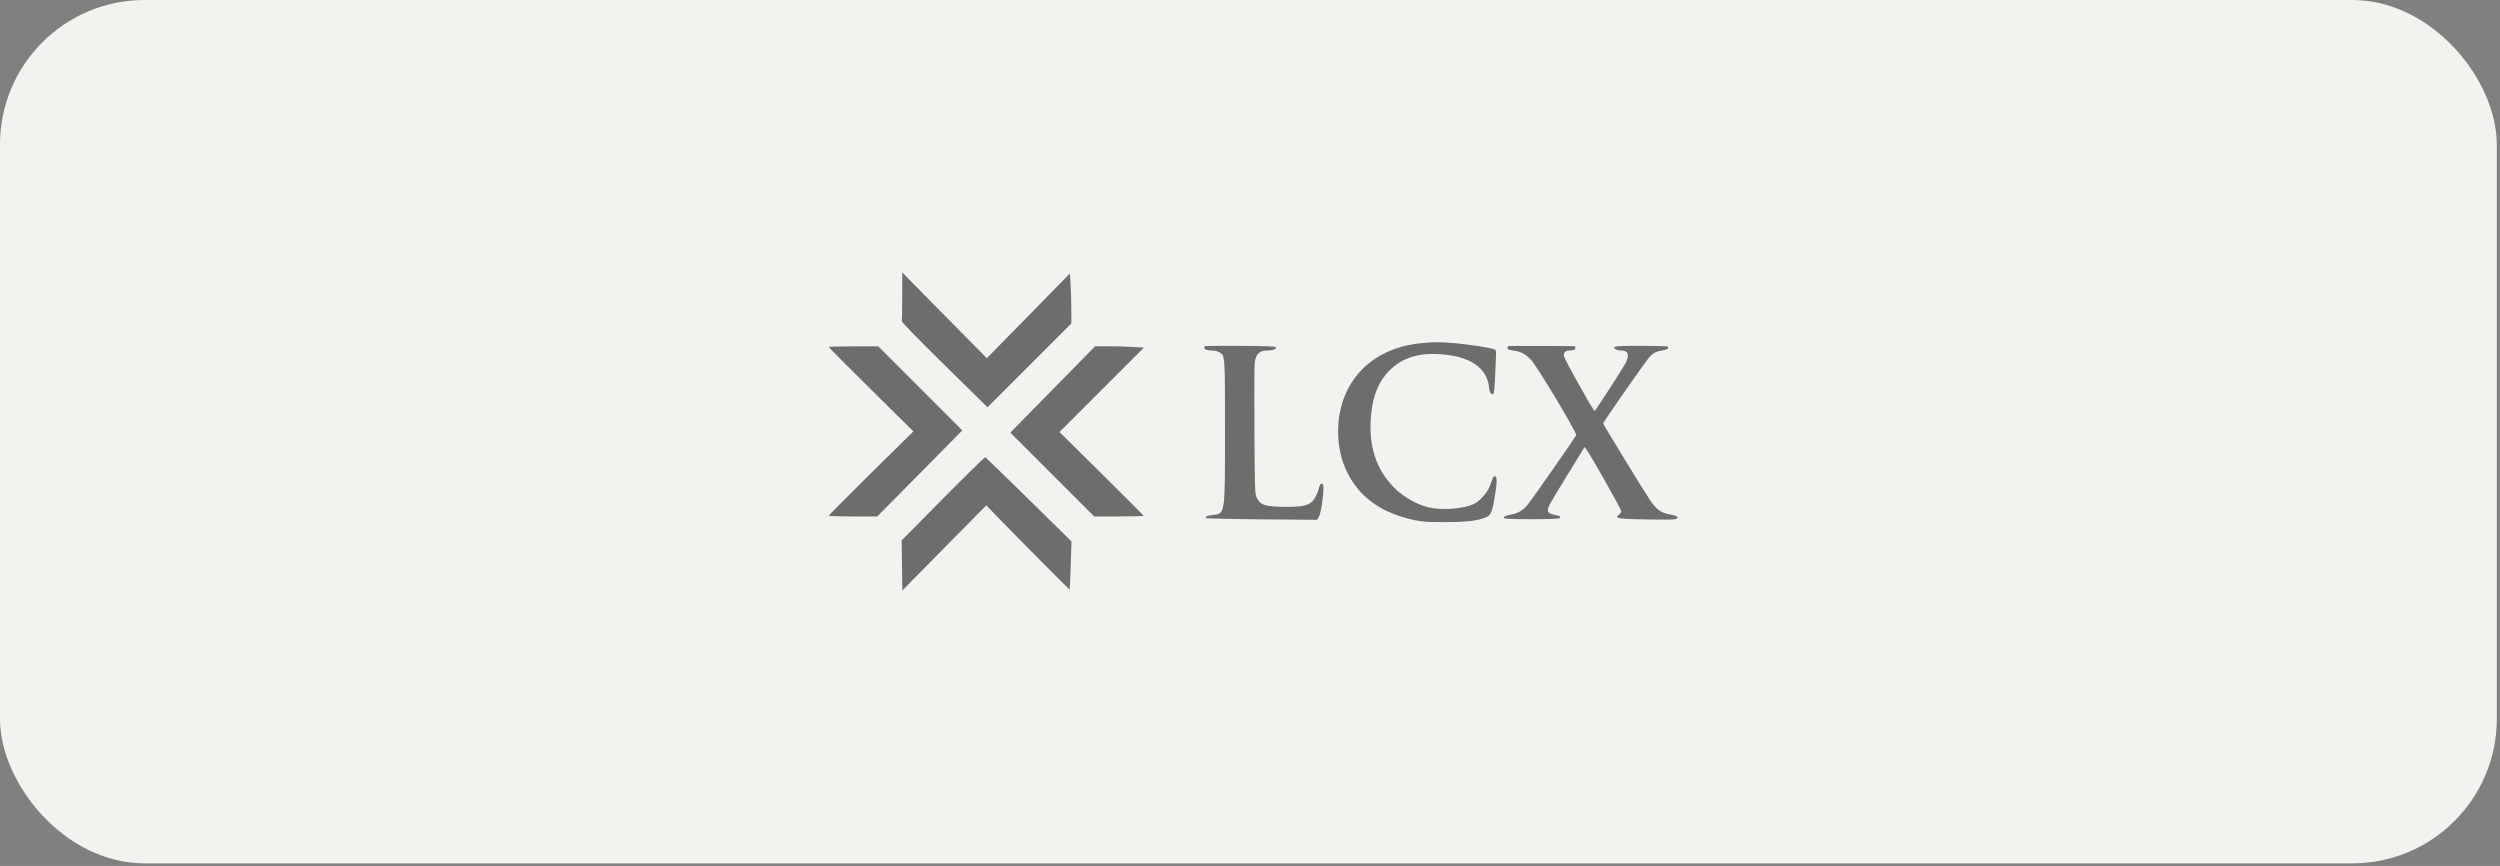<svg width="179" height="62" viewBox="0 0 179 62" fill="none" xmlns="http://www.w3.org/2000/svg">
<rect x="0" y="0" width="179" height="62" fill="#808080" stroke="none"/>
<rect width="178.771" height="61.818" rx="10.349" fill="#F4F2EE"/>
<g opacity="0.55">
<path d="M64.598 21.193C64.598 22.122 64.582 22.923 64.561 22.984C64.54 23.045 65.71 24.255 67.615 26.123L70.706 29.161L73.707 26.16L76.708 23.159V22.198C76.708 21.673 76.684 20.866 76.655 20.407L76.61 19.577L73.632 22.615L70.656 25.645L68.408 23.369C67.166 22.119 65.803 20.742 65.378 20.299L64.601 19.5V21.19L64.598 21.193Z" fill="black"/>
<path d="M101.728 24.573C99.245 24.817 97.326 26.08 96.398 28.083C95.583 29.85 95.612 32.151 96.475 33.849C97.366 35.624 98.918 36.727 101.197 37.224C101.837 37.362 102.195 37.391 103.482 37.383C105.066 37.383 105.889 37.277 106.451 37.009C106.764 36.863 106.87 36.59 107.061 35.348C107.199 34.488 107.191 34.151 107.045 34.098C106.947 34.069 106.907 34.143 106.679 34.783C106.528 35.223 105.971 35.865 105.56 36.069C104.851 36.428 103.275 36.558 102.299 36.33C101.521 36.147 100.624 35.658 99.998 35.088C98.666 33.846 98.048 32.225 98.133 30.198C98.21 28.529 98.642 27.364 99.513 26.504C100.372 25.645 101.516 25.27 103.023 25.355C105.225 25.477 106.472 26.308 106.618 27.746C106.663 28.141 106.801 28.324 106.945 28.173C106.974 28.136 107.03 27.518 107.059 26.809C107.083 26.093 107.112 25.416 107.12 25.294C107.128 25.164 107.091 25.05 107.022 25.021C106.823 24.915 105.05 24.639 104.09 24.565C103.047 24.48 102.689 24.48 101.728 24.573Z" fill="black"/>
<path d="M86.302 24.778C86.256 24.794 86.225 24.855 86.225 24.908C86.225 25.022 86.461 25.099 86.819 25.099C86.957 25.099 87.169 25.152 87.283 25.213C87.718 25.433 87.71 25.38 87.71 30.812C87.71 36.912 87.734 36.769 86.827 36.875C86.371 36.928 86.225 37.005 86.386 37.103C86.432 37.127 88.231 37.164 90.385 37.188L94.291 37.217L94.421 37.026C94.559 36.814 94.755 35.641 94.755 35.015C94.755 34.672 94.731 34.611 94.625 34.633C94.54 34.648 94.474 34.763 94.434 34.946C94.349 35.341 94.108 35.792 93.877 35.972C93.556 36.233 92.977 36.315 91.775 36.286C90.512 36.248 90.252 36.156 89.992 35.646C89.846 35.357 89.841 35.166 89.817 30.849C89.801 28.373 89.809 26.174 89.841 25.946C89.91 25.375 90.183 25.099 90.672 25.099C91.112 25.099 91.465 24.977 91.343 24.855C91.29 24.802 90.491 24.77 88.822 24.765C87.474 24.757 86.339 24.765 86.302 24.781V24.778Z" fill="black"/>
<path d="M108.012 24.779C107.975 24.795 107.935 24.856 107.935 24.917C107.935 25.015 108.012 25.047 108.53 25.129C108.941 25.198 109.275 25.395 109.625 25.769C110.066 26.241 112.916 30.993 112.855 31.152C112.801 31.304 109.74 35.692 109.397 36.117C109.047 36.552 108.697 36.756 108.134 36.855C107.808 36.916 107.67 36.977 107.67 37.053C107.67 37.152 107.943 37.168 109.636 37.175C111.106 37.175 111.615 37.152 111.676 37.085C111.767 36.971 111.714 36.939 111.326 36.865C110.96 36.804 110.83 36.706 110.83 36.507C110.83 36.308 110.944 36.088 112.268 33.941L113.457 32.007L113.608 32.211C113.905 32.606 116.084 36.47 116.084 36.597C116.084 36.674 116.007 36.78 115.916 36.849C115.779 36.939 115.757 36.987 115.832 37.061C115.901 37.13 116.426 37.168 117.827 37.191C118.87 37.215 119.814 37.207 119.92 37.175C120.279 37.085 120.141 36.939 119.615 36.849C118.952 36.735 118.602 36.491 118.153 35.822C117.689 35.138 114.786 30.386 114.786 30.317C114.786 30.218 117.864 25.817 118.121 25.541C118.395 25.252 118.61 25.153 119.148 25.06C119.323 25.031 119.429 24.976 119.429 24.909C119.429 24.771 119.634 24.787 117.564 24.763C116.604 24.755 115.744 24.779 115.667 24.816C115.521 24.885 115.521 24.893 115.659 24.991C115.736 25.052 115.932 25.098 116.086 25.098C116.582 25.098 116.689 25.432 116.383 26.018C116.224 26.331 114.213 29.438 114.176 29.438C114.152 29.43 113.916 29.051 113.643 28.579C112.515 26.607 111.968 25.586 111.968 25.44C111.968 25.22 112.114 25.098 112.356 25.098C112.47 25.098 112.616 25.074 112.682 25.052C112.828 24.999 112.841 24.792 112.711 24.787C112.369 24.763 108.065 24.763 108.004 24.779H108.012Z" fill="black"/>
<path d="M59.343 24.85C59.343 24.879 60.706 26.251 62.373 27.896L65.397 30.889L62.367 33.874C60.706 35.519 59.343 36.891 59.343 36.92C59.343 36.957 60.12 36.981 61.078 36.981H62.808L64.827 34.941C65.939 33.821 67.31 32.436 67.873 31.857L68.9 30.815L65.891 27.806L62.882 24.797H61.115C60.141 24.797 59.34 24.821 59.34 24.85H59.343Z" fill="black"/>
<path d="M75.372 27.885L72.342 30.976L75.343 33.977L78.344 36.978H80.111C81.085 36.978 81.886 36.954 81.886 36.933C81.886 36.911 80.53 35.548 78.869 33.908L75.86 30.931L78.877 27.914L81.902 24.889L81.148 24.844C80.737 24.815 79.951 24.791 79.413 24.791H78.415L75.377 27.882L75.372 27.885Z" fill="black"/>
<path d="M67.52 35.7L64.557 38.693L64.581 40.483L64.61 42.275L67.611 39.228L70.62 36.182L71.275 36.867C72.623 38.26 76.576 42.237 76.59 42.221C76.597 42.206 76.635 41.423 76.666 40.478L76.719 38.764L73.658 35.755C71.975 34.102 70.574 32.746 70.543 32.73C70.513 32.722 69.15 34.054 67.518 35.7H67.52Z" fill="black"/>
</g>
</svg>
